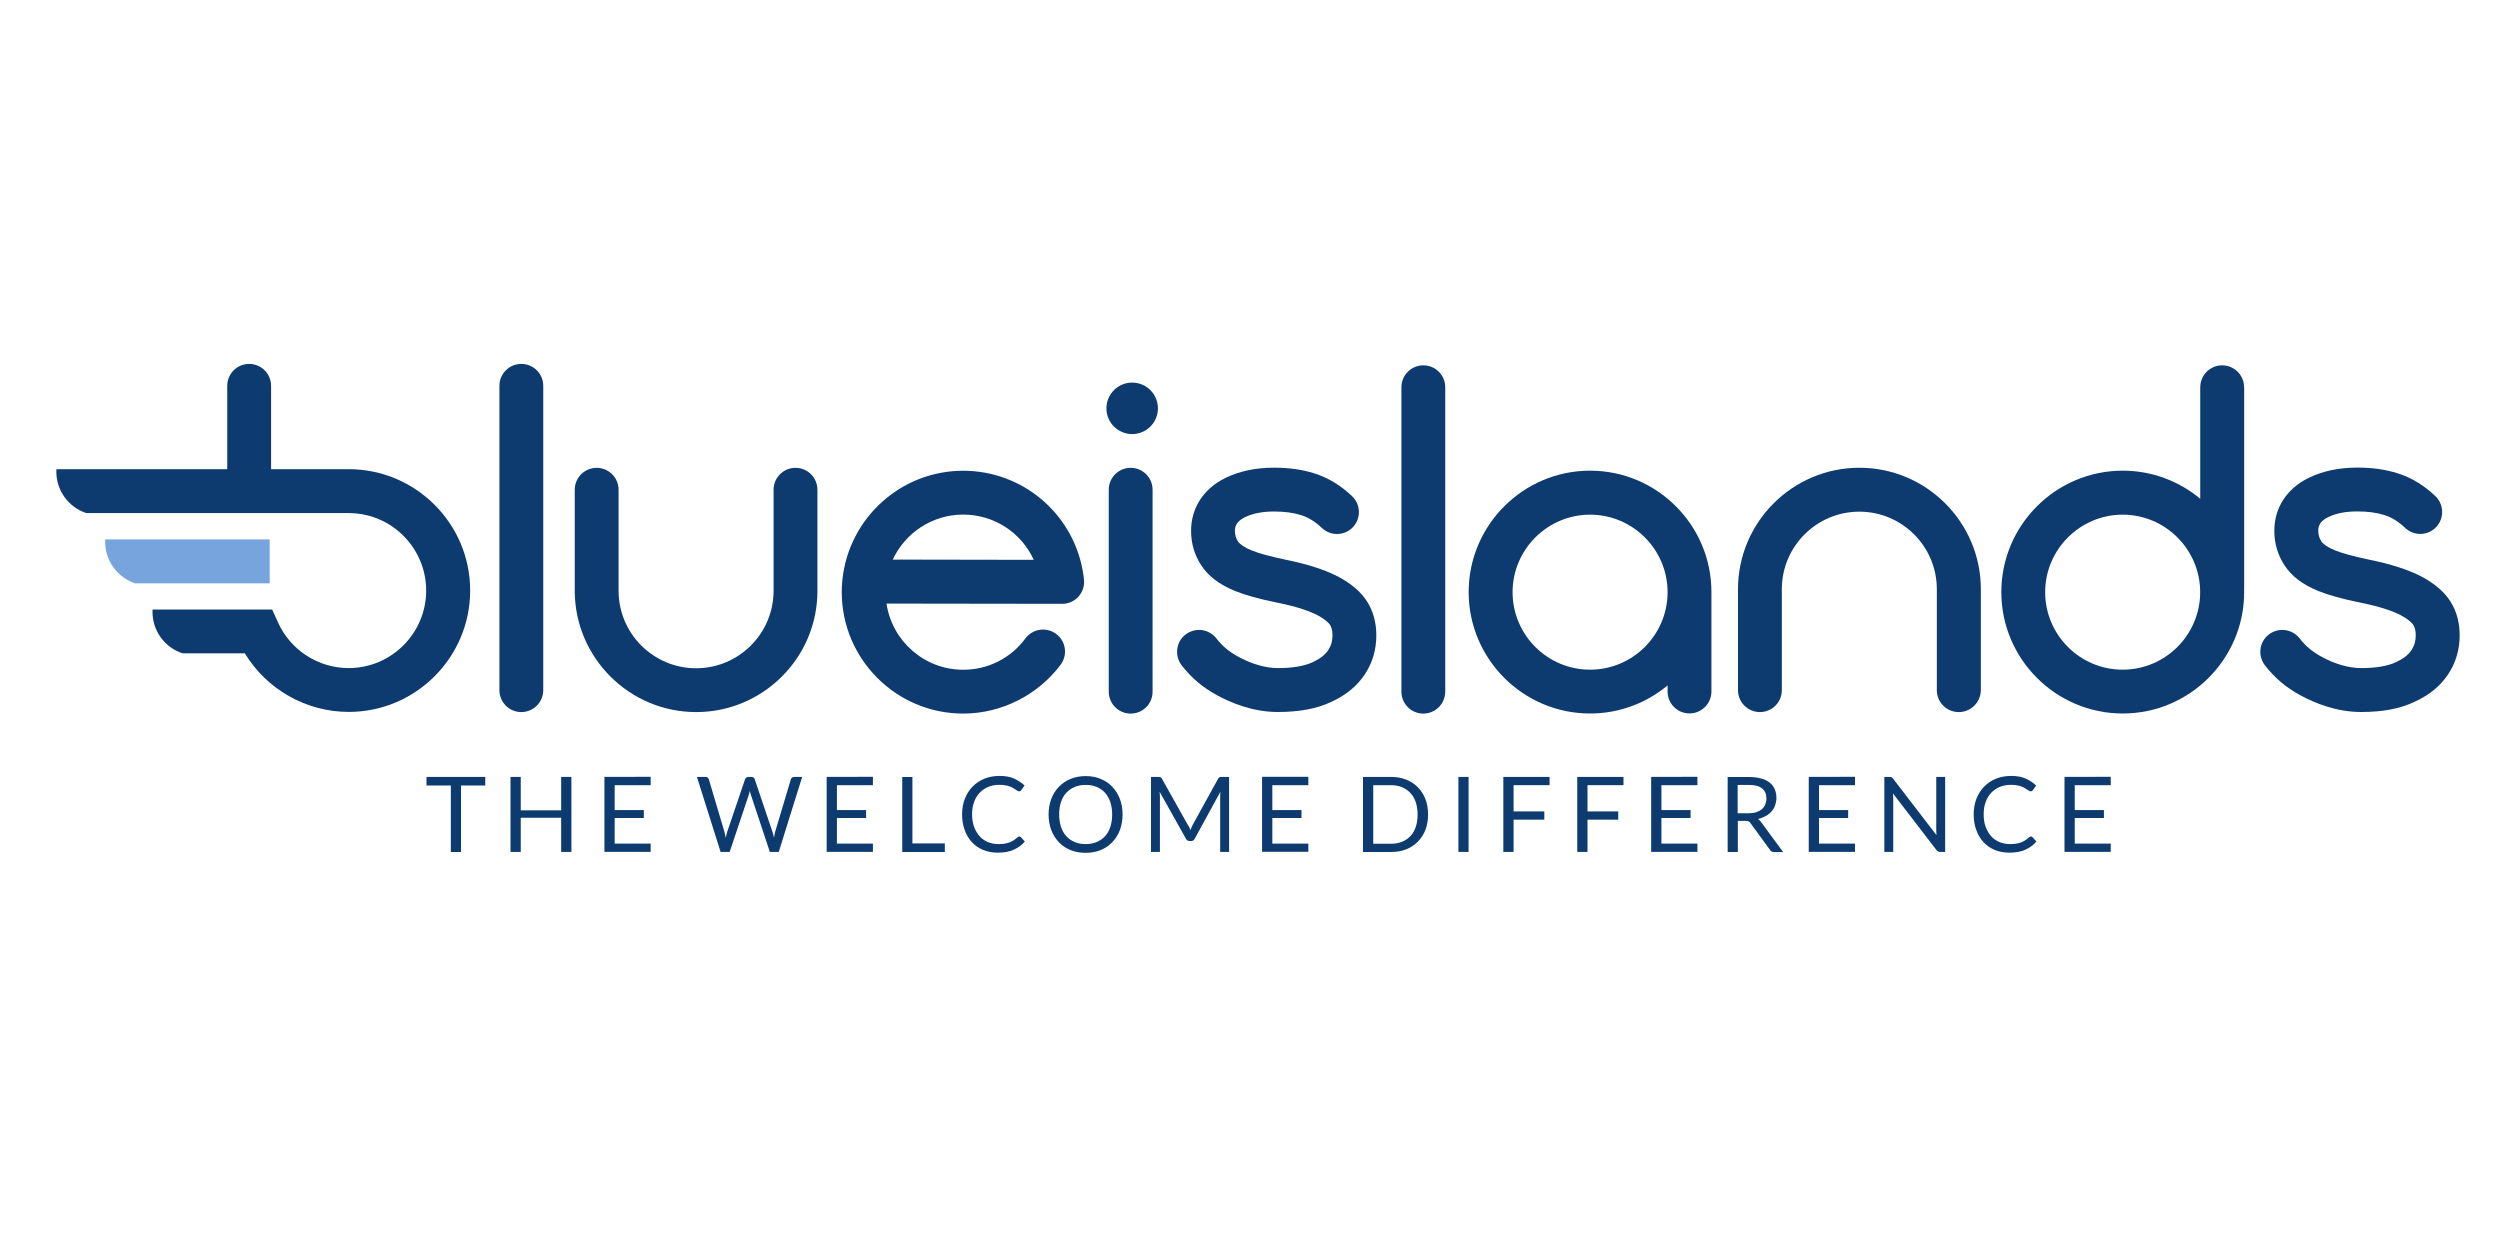 <?xml version="1.0" encoding="utf-8"?>
<!-- Generator: Adobe Illustrator 26.5.0, SVG Export Plug-In . SVG Version: 6.00 Build 0)  -->
<svg version="1.1" id="Layer_1" xmlns="http://www.w3.org/2000/svg" xmlns:xlink="http://www.w3.org/1999/xlink" x="0px" y="0px"
	 viewBox="0 0 300 150" style="enable-background:new 0 0 300 150;" xml:space="preserve">
<style type="text/css">
	.st0{fill-rule:evenodd;clip-rule:evenodd;fill:#0071CE;}
	.st1{fill-rule:evenodd;clip-rule:evenodd;fill:#FFFFFF;}
	.st2{fill:#ED1C24;}
	.st3{fill:#002157;}
	.st4{fill:#00377B;}
	.st5{fill:#4D4D4F;}
	.st6{fill-rule:evenodd;clip-rule:evenodd;fill:#4D4D4F;}
	.st7{fill-rule:evenodd;clip-rule:evenodd;fill:#008C9A;}
	.st8{fill-rule:evenodd;clip-rule:evenodd;fill:#004785;}
	.st9{fill:#002E6E;}
	.st10{fill-rule:evenodd;clip-rule:evenodd;fill:#002E6E;}
	.st11{fill:#FFFFFF;stroke:#231F20;stroke-width:0.114;}
	.st12{fill:#D1D3D4;}
	.st13{fill:#58595B;}
	.st14{fill:#939598;}
	.st15{fill:#231F20;}
	.st16{fill:none;}
	.st17{fill:#003361;}
	.st18{fill:#004289;}
	.st19{fill:#E21F26;}
	.st20{fill:#65B32E;}
	.st21{fill:#008577;}
	.st22{fill-rule:evenodd;clip-rule:evenodd;fill:#C5232A;}
	.st23{fill-rule:evenodd;clip-rule:evenodd;fill:#1E669D;}
	.st24{fill-rule:evenodd;clip-rule:evenodd;fill:#FBD870;}
	.st25{fill:url(#SVGID_1_);}
	.st26{fill:url(#SVGID_00000092458217508068075470000015967477727413747616_);}
	.st27{filter:url(#Adobe_OpacityMaskFilter);}
	.st28{mask:url(#SVGID_00000177450694870651025110000010764797463832999342_);}
	.st29{fill:url(#SVGID_00000163055832202518667570000012926762403359000203_);}
	.st30{fill:url(#SVGID_00000171684876052507001390000013277432204585500312_);}
	.st31{fill:#375278;}
	.st32{fill-rule:evenodd;clip-rule:evenodd;fill:#EE212C;}
	.st33{fill-rule:evenodd;clip-rule:evenodd;fill:#FBFBFB;}
	.st34{fill-rule:evenodd;clip-rule:evenodd;fill:#F8F8F9;}
	.st35{fill-rule:evenodd;clip-rule:evenodd;fill:#F6F6F6;}
	.st36{fill-rule:evenodd;clip-rule:evenodd;fill:#F3F4F4;}
	.st37{fill-rule:evenodd;clip-rule:evenodd;fill:#F1F2F2;}
	.st38{fill-rule:evenodd;clip-rule:evenodd;fill:#EFEFF0;}
	.st39{fill-rule:evenodd;clip-rule:evenodd;fill:#E9ECEE;}
	.st40{fill-rule:evenodd;clip-rule:evenodd;fill:#EDEDEE;}
	.st41{fill-rule:evenodd;clip-rule:evenodd;fill:#EBEBEC;}
	.st42{fill-rule:evenodd;clip-rule:evenodd;fill:#E7EAEC;}
	.st43{fill-rule:evenodd;clip-rule:evenodd;fill:#E5E8EA;}
	.st44{fill-rule:evenodd;clip-rule:evenodd;fill:#E2E6E8;}
	.st45{fill-rule:evenodd;clip-rule:evenodd;fill:#E0E4E6;}
	.st46{fill-rule:evenodd;clip-rule:evenodd;fill:#DEE2E4;}
	.st47{fill-rule:evenodd;clip-rule:evenodd;fill:#DCE0E2;}
	.st48{fill-rule:evenodd;clip-rule:evenodd;fill:#DCDDE0;}
	.st49{fill-rule:evenodd;clip-rule:evenodd;fill:#DADEE0;}
	.st50{fill-rule:evenodd;clip-rule:evenodd;fill:#D8D9DC;}
	.st51{fill-rule:evenodd;clip-rule:evenodd;fill:#D8DCDE;}
	.st52{fill-rule:evenodd;clip-rule:evenodd;fill:#D6D9DC;}
	.st53{fill-rule:evenodd;clip-rule:evenodd;fill:#D6D7DA;}
	.st54{fill-rule:evenodd;clip-rule:evenodd;fill:#DBDDDE;}
	.st55{clip-path:url(#SVGID_00000181805177090556891210000002804639305244047278_);}
	.st56{clip-path:url(#SVGID_00000082341614621951584880000012413055958792176277_);}
	.st57{clip-path:url(#SVGID_00000123410014068007128780000003625977364442560655_);}
	.st58{clip-path:url(#SVGID_00000175300155133393836010000000511383296294347706_);}
	.st59{clip-path:url(#SVGID_00000113348158292020040280000009639276617892960902_);}
	.st60{clip-path:url(#SVGID_00000148657787624185803110000001753885881828980628_);}
	.st61{fill:#DF1E25;}
	.st62{fill:#FF4438;}
	.st63{fill:#001F60;}
	.st64{fill:#006659;}
	.st65{fill:#98002E;}
	.st66{fill:#E31837;}
	.st67{fill:#003D79;}
	.st68{fill:#D71920;}
	.st69{fill:#FFFFFF;}
	.st70{fill:#C64A4C;}
	.st71{fill:#FDCA25;}
	.st72{fill:#6D9E6F;}
	.st73{clip-path:url(#SVGID_00000171698977320771961080000004058718363005823627_);fill:#24376C;}
	.st74{fill:#24376C;}
	.st75{fill:#E62127;}
	.st76{fill:url(#SVGID_00000110431212912532959210000014147107123050607799_);}
	.st77{fill:url(#SVGID_00000101811190746348266710000008897598371179518369_);}
	.st78{fill:url(#SVGID_00000157296545017371976800000002983686755419325348_);}
	.st79{fill:#004084;}
	.st80{fill:url(#SVGID_00000169529213560302456720000000968786427257759890_);}
	.st81{fill:url(#SVGID_00000031202858618934751140000014708982582372971962_);}
	.st82{fill:#002169;}
	.st83{fill:#00A0DF;}
	.st84{fill:#D7282F;}
	.st85{fill:#2D2A26;}
	.st86{fill:#3FBBEF;}
	.st87{fill:#002855;}
	.st88{fill:#0C318E;}
	.st89{fill:#00A6E9;}
	.st90{fill:#DBDCDC;}
	.st91{fill:#595857;}
	.st92{fill:#9E9E9F;}
	.st93{fill:#414042;}
	.st94{fill:none;stroke:#414042;}
	.st95{fill:#009844;}
	.st96{fill:#E95506;}
	.st97{fill:#C4921B;}
	.st98{fill:#CC0000;}
	.st99{fill:#0B205B;}
	.st100{fill:#002856;}
	.st101{clip-path:url(#SVGID_00000106115891308012868300000018242444627140570496_);fill:#CF3339;}
	.st102{fill:#1A4272;}
	.st103{fill:#8C734B;}
	.st104{fill:#8C9091;}
	.st105{fill:#A6A8AB;}
	.st106{fill-rule:evenodd;clip-rule:evenodd;fill:#2E3290;}
	.st107{fill-rule:evenodd;clip-rule:evenodd;fill:#F6B626;}
	.st108{fill-rule:evenodd;clip-rule:evenodd;fill:#EC2029;}
	.st109{fill-rule:evenodd;clip-rule:evenodd;fill:#231F20;}
	.st110{fill:#F6B221;}
	.st111{fill:#3C590C;}
	.st112{fill-rule:evenodd;clip-rule:evenodd;fill:#808184;}
	.st113{fill-rule:evenodd;clip-rule:evenodd;fill:#92979B;}
	.st114{fill-rule:evenodd;clip-rule:evenodd;fill:#7A003C;}
	.st115{fill:#808184;}
	.st116{fill:#00529B;}
	.st117{fill:#FDE013;}
	.st118{fill:#1EA1DB;}
	.st119{fill:#93C843;}
	.st120{fill:#FAEA30;}
	.st121{fill:#1B070A;}
	.st122{fill:url(#);}
	.st123{fill:#5F6367;}
	.st124{fill:#A6844B;}
	.st125{fill:#164194;}
	.st126{fill:#005A95;}
	.st127{fill:#F89D31;}
	.st128{fill-rule:evenodd;clip-rule:evenodd;fill:#D71440;}
	.st129{fill-rule:evenodd;clip-rule:evenodd;fill:#008B44;}
	.st130{fill-rule:evenodd;clip-rule:evenodd;fill:#F06022;}
	.st131{fill-rule:evenodd;clip-rule:evenodd;fill:#0086BE;}
	.st132{fill-rule:evenodd;clip-rule:evenodd;fill:#034693;}
	.st133{fill:#EC1E24;}
	.st134{fill:#EE3E3C;}
	.st135{fill:#B3D351;}
	.st136{fill:#6EBE5A;}
	.st137{fill:#C9353D;}
	.st138{fill-rule:evenodd;clip-rule:evenodd;fill:#FFCA05;}
	.st139{fill-rule:evenodd;clip-rule:evenodd;fill:#3D1A6F;}
	.st140{fill-rule:evenodd;clip-rule:evenodd;fill:#C5168C;}
	.st141{fill-rule:evenodd;clip-rule:evenodd;fill:#E1251B;}
	.st142{fill:#FEFEFE;}
	.st143{fill:#FEFDFD;}
	.st144{fill:#FEFCFC;}
	.st145{fill:#FEFCFB;}
	.st146{fill:#FEFBFA;}
	.st147{fill:#FEFAF9;}
	.st148{fill:#FFF9F8;}
	.st149{fill:#FFF9F7;}
	.st150{fill:#FFF8F6;}
	.st151{fill:#FFF7F5;}
	.st152{fill:#FFF6F4;}
	.st153{fill:#FFF6F3;}
	.st154{fill:#FFF5F2;}
	.st155{fill:#FFF4F1;}
	.st156{fill:#FFF3F0;}
	.st157{fill:#FFF3EF;}
	.st158{fill:#FFF2EE;}
	.st159{fill:#FFF1ED;}
	.st160{fill:#FFF0EC;}
	.st161{fill:#FFF0EB;}
	.st162{fill:#FFEFEA;}
	.st163{fill:#FFEEEA;}
	.st164{fill:#FFEDE9;}
	.st165{fill:#FFEDE8;}
	.st166{fill:#FFECE7;}
	.st167{fill:#FFEBE6;}
	.st168{fill:#FFEAE5;}
	.st169{fill:#FFEAE4;}
	.st170{fill:#FFE9E3;}
	.st171{fill:#FFE8E2;}
	.st172{fill:#FFE7E1;}
	.st173{fill:#FFE7E0;}
	.st174{fill:#FFE6DF;}
	.st175{fill:#FFE5DE;}
	.st176{fill:#FFE4DD;}
	.st177{fill:#FFE4DC;}
	.st178{fill:#FFE3DB;}
	.st179{fill:#FFE2DA;}
	.st180{fill:#FFE1D9;}
	.st181{fill:#FFE1D8;}
	.st182{fill:#FFE0D7;}
	.st183{fill:#FFDFD6;}
	.st184{fill:#FFDED5;}
	.st185{fill:#FFDDD4;}
	.st186{fill:#FFDCD3;}
	.st187{fill:#FFDBD2;}
	.st188{fill:#FFDBD1;}
	.st189{fill:#FFDAD0;}
	.st190{fill:#FFD9CF;}
	.st191{fill:#FFD8CE;}
	.st192{fill:#FFD8CD;}
	.st193{fill:#FFD7CC;}
	.st194{fill:#FFD6CB;}
	.st195{fill:#FFD5CA;}
	.st196{fill:#FFD5C9;}
	.st197{fill:#FFD4C8;}
	.st198{fill:#FFD3C7;}
	.st199{fill:#FFD2C6;}
	.st200{fill:#FFD2C5;}
	.st201{fill:#FFD1C5;}
	.st202{fill:#FFD0C4;}
	.st203{fill:#FFCFC3;}
	.st204{fill:#FFCFC2;}
	.st205{fill:#FFCEC1;}
	.st206{fill:#FFCDC0;}
	.st207{fill:#FFCCBF;}
	.st208{fill:#FFCCBE;}
	.st209{fill:#FFCBBD;}
	.st210{fill:#FFCABC;}
	.st211{fill:#FFC9BB;}
	.st212{fill:#FFC9BA;}
	.st213{fill:#FFC8B9;}
	.st214{fill:#FFC7B8;}
	.st215{fill:#FFC6B8;}
	.st216{fill:#FFC6B7;}
	.st217{fill:#FFC5B6;}
	.st218{fill:#FFC4B5;}
	.st219{fill:#FFC3B4;}
	.st220{fill:#FFC3B3;}
	.st221{fill:#FFC2B2;}
	.st222{fill:#FFC1B1;}
	.st223{fill:#FFC0B0;}
	.st224{fill:#FFC0AF;}
	.st225{fill:#FFBFAE;}
	.st226{fill:#FFBEAD;}
	.st227{fill:#FFBDAC;}
	.st228{fill:#FFBCAB;}
	.st229{fill:#FFBBAA;}
	.st230{fill:#FFBAA9;}
	.st231{fill:#FFBAA8;}
	.st232{fill:#FFB9A7;}
	.st233{fill:#FFB8A6;}
	.st234{fill:#FFB7A5;}
	.st235{fill:#FFB7A4;}
	.st236{fill:#FFB6A3;}
	.st237{fill:#FFB5A2;}
	.st238{fill:#FFB4A2;}
	.st239{fill:#FFB4A1;}
	.st240{fill:#FFB3A0;}
	.st241{fill:#FFB29F;}
	.st242{fill:#FFB19E;}
	.st243{fill:#FFB19D;}
	.st244{fill:#FFB09C;}
	.st245{fill:#FFAF9B;}
	.st246{fill:#FFAE9A;}
	.st247{fill:#FFAD99;}
	.st248{fill:#FFAC98;}
	.st249{fill:#FFAB97;}
	.st250{fill:#FEAA96;}
	.st251{fill:#FEAA95;}
	.st252{fill:#FEA994;}
	.st253{fill:#FEA893;}
	.st254{fill:#FEA792;}
	.st255{fill:#FEA791;}
	.st256{fill:#FEA690;}
	.st257{fill:#FEA590;}
	.st258{fill:#FEA48F;}
	.st259{fill:#FDA48E;}
	.st260{fill:#FDA38D;}
	.st261{fill:#FDA28C;}
	.st262{fill:#FDA18B;}
	.st263{fill:#FDA08A;}
	.st264{fill:#FDA089;}
	.st265{fill:#FD9F88;}
	.st266{fill:#FD9E88;}
	.st267{fill:#FC9D87;}
	.st268{fill:#FC9D86;}
	.st269{fill:#FC9C85;}
	.st270{fill:#FC9B84;}
	.st271{fill:#FC9A83;}
	.st272{fill:#FC9A82;}
	.st273{fill:#FC9981;}
	.st274{fill:#FC9880;}
	.st275{fill:#FB9780;}
	.st276{fill:#FB967F;}
	.st277{fill:#FB967E;}
	.st278{fill:#FB957D;}
	.st279{fill:#FB947C;}
	.st280{fill:#FB937B;}
	.st281{fill:#FA937A;}
	.st282{fill:#FA9279;}
	.st283{fill:#FA9179;}
	.st284{fill:#FA9078;}
	.st285{fill:#FA8F77;}
	.st286{fill:#FA8F76;}
	.st287{fill:#FA8E75;}
	.st288{fill:#F98D74;}
	.st289{fill:#F98C73;}
	.st290{fill:#F98B73;}
	.st291{fill:#F98B72;}
	.st292{fill:#F98A71;}
	.st293{fill:#F98970;}
	.st294{fill:#F8886F;}
	.st295{fill:#F8876E;}
	.st296{fill:#F8876D;}
	.st297{fill:#F8866C;}
	.st298{fill:#F8856C;}
	.st299{fill:#F8846B;}
	.st300{fill:#F7836A;}
	.st301{fill:#F78369;}
	.st302{fill:#F78268;}
	.st303{fill:#F78167;}
	.st304{fill:#F78066;}
	.st305{fill:#F67F66;}
	.st306{fill:#F67F65;}
	.st307{fill:#F67E64;}
	.st308{fill:#F67D63;}
	.st309{fill:#F67C62;}
	.st310{fill:#F57B61;}
	.st311{fill:#F57A60;}
	.st312{fill:#F5795F;}
	.st313{fill:#F5785E;}
	.st314{fill:#F4775D;}
	.st315{fill:#F4765C;}
	.st316{fill:#F4765B;}
	.st317{fill:#F4755B;}
	.st318{fill:#F4745A;}
	.st319{fill:#F37359;}
	.st320{fill:#F37258;}
	.st321{fill:#F37157;}
	.st322{fill:#F37156;}
	.st323{fill:#F37056;}
	.st324{fill:#F26F55;}
	.st325{fill:#F26E54;}
	.st326{fill:#F26D53;}
	.st327{fill:#F26C52;}
	.st328{fill:#F26C51;}
	.st329{fill:#F16B50;}
	.st330{fill:#F16A50;}
	.st331{fill:#F1694F;}
	.st332{fill:#F1684E;}
	.st333{fill:#F0674D;}
	.st334{fill:#F0664C;}
	.st335{fill:#F0654B;}
	.st336{fill:#F0644A;}
	.st337{fill:#EF6349;}
	.st338{fill:#EF6248;}
	.st339{fill:#EF6147;}
	.st340{fill:#EF6047;}
	.st341{fill:#EE5F46;}
	.st342{fill:#EE5E45;}
	.st343{fill:#EE5D44;}
	.st344{fill:#EE5C43;}
	.st345{fill:#ED5C42;}
	.st346{fill:#ED5B42;}
	.st347{fill:#ED5A41;}
	.st348{fill:#ED5940;}
	.st349{fill:#EC583F;}
	.st350{fill:#EC573E;}
	.st351{fill:#EC563D;}
	.st352{fill:#EC553D;}
	.st353{fill:#EB543C;}
	.st354{fill:#EB533B;}
	.st355{fill:#EB523A;}
	.st356{fill:#EB5139;}
	.st357{fill:#EA5038;}
	.st358{fill:#EA4F38;}
	.st359{fill:#EA4E37;}
	.st360{fill:#EA4D36;}
	.st361{fill:#E94C35;}
	.st362{fill:#E94B34;}
	.st363{fill:#E94A34;}
	.st364{fill:#E94933;}
	.st365{fill:#E84832;}
	.st366{fill:#E84731;}
	.st367{fill:#E84630;}
	.st368{fill:#E7452F;}
	.st369{fill:#E7442F;}
	.st370{fill:#E7432E;}
	.st371{fill:#E7412D;}
	.st372{fill:#E6402C;}
	.st373{fill:#E63F2B;}
	.st374{fill:#E63E2A;}
	.st375{fill:#E63D2A;}
	.st376{fill:#E53C29;}
	.st377{fill:#E53A28;}
	.st378{fill:#E53927;}
	.st379{fill:#E43826;}
	.st380{fill:#E43726;}
	.st381{fill:#E43525;}
	.st382{fill:#E43424;}
	.st383{fill:#E33323;}
	.st384{fill:#E33122;}
	.st385{fill:#E33021;}
	.st386{fill:#E22F20;}
	.st387{fill:#E22D20;}
	.st388{fill:#E22C1F;}
	.st389{fill:#E22A1E;}
	.st390{fill:#E1291D;}
	.st391{fill:#E1271C;}
	.st392{fill:#E1251B;}
	.st393{fill-rule:evenodd;clip-rule:evenodd;fill:#741012;}
	.st394{fill-rule:evenodd;clip-rule:evenodd;fill:#731011;}
	.st395{fill-rule:evenodd;clip-rule:evenodd;fill:#731012;}
	.st396{fill-rule:evenodd;clip-rule:evenodd;fill:#741112;}
	.st397{fill-rule:evenodd;clip-rule:evenodd;fill:#761113;}
	.st398{fill-rule:evenodd;clip-rule:evenodd;fill:#771213;}
	.st399{fill-rule:evenodd;clip-rule:evenodd;fill:#781214;}
	.st400{fill-rule:evenodd;clip-rule:evenodd;fill:#791214;}
	.st401{fill-rule:evenodd;clip-rule:evenodd;fill:#7A1315;}
	.st402{fill-rule:evenodd;clip-rule:evenodd;fill:#7C1315;}
	.st403{fill-rule:evenodd;clip-rule:evenodd;fill:#7D1316;}
	.st404{fill-rule:evenodd;clip-rule:evenodd;fill:#7E1416;}
	.st405{fill-rule:evenodd;clip-rule:evenodd;fill:#7F1416;}
	.st406{fill-rule:evenodd;clip-rule:evenodd;fill:#801417;}
	.st407{fill-rule:evenodd;clip-rule:evenodd;fill:#811517;}
	.st408{fill-rule:evenodd;clip-rule:evenodd;fill:#831618;}
	.st409{fill-rule:evenodd;clip-rule:evenodd;fill:#841618;}
	.st410{fill-rule:evenodd;clip-rule:evenodd;fill:#851619;}
	.st411{fill-rule:evenodd;clip-rule:evenodd;fill:#861719;}
	.st412{fill-rule:evenodd;clip-rule:evenodd;fill:#871719;}
	.st413{fill-rule:evenodd;clip-rule:evenodd;fill:#88171A;}
	.st414{fill-rule:evenodd;clip-rule:evenodd;fill:#8A181A;}
	.st415{fill-rule:evenodd;clip-rule:evenodd;fill:#8C181B;}
	.st416{fill-rule:evenodd;clip-rule:evenodd;fill:#8D191B;}
	.st417{fill-rule:evenodd;clip-rule:evenodd;fill:#8E191C;}
	.st418{fill-rule:evenodd;clip-rule:evenodd;fill:#90191C;}
	.st419{fill-rule:evenodd;clip-rule:evenodd;fill:#901A1C;}
	.st420{fill-rule:evenodd;clip-rule:evenodd;fill:#911A1D;}
	.st421{fill-rule:evenodd;clip-rule:evenodd;fill:#921A1D;}
	.st422{fill-rule:evenodd;clip-rule:evenodd;fill:#931A1D;}
	.st423{fill-rule:evenodd;clip-rule:evenodd;fill:#941B1E;}
	.st424{fill-rule:evenodd;clip-rule:evenodd;fill:#951B1E;}
	.st425{fill-rule:evenodd;clip-rule:evenodd;fill:#961B1E;}
	.st426{fill-rule:evenodd;clip-rule:evenodd;fill:#971B1F;}
	.st427{fill-rule:evenodd;clip-rule:evenodd;fill:#991C1F;}
	.st428{fill-rule:evenodd;clip-rule:evenodd;fill:#9B1C20;}
	.st429{fill-rule:evenodd;clip-rule:evenodd;fill:#9C1C20;}
	.st430{fill-rule:evenodd;clip-rule:evenodd;fill:#9D1D20;}
	.st431{fill-rule:evenodd;clip-rule:evenodd;fill:#9E1D20;}
	.st432{fill-rule:evenodd;clip-rule:evenodd;fill:#A01D21;}
	.st433{fill-rule:evenodd;clip-rule:evenodd;fill:#A11D21;}
	.st434{fill-rule:evenodd;clip-rule:evenodd;fill:#A21D21;}
	.st435{fill-rule:evenodd;clip-rule:evenodd;fill:#A31E22;}
	.st436{fill-rule:evenodd;clip-rule:evenodd;fill:#A41E22;}
	.st437{fill-rule:evenodd;clip-rule:evenodd;fill:#A61E22;}
	.st438{fill-rule:evenodd;clip-rule:evenodd;fill:#A71E22;}
	.st439{fill-rule:evenodd;clip-rule:evenodd;fill:#A81E23;}
	.st440{fill-rule:evenodd;clip-rule:evenodd;fill:#A91E23;}
	.st441{fill-rule:evenodd;clip-rule:evenodd;fill:#AA1E23;}
	.st442{fill-rule:evenodd;clip-rule:evenodd;fill:#AA1F24;}
	.st443{fill-rule:evenodd;clip-rule:evenodd;fill:#AC1F24;}
	.st444{fill-rule:evenodd;clip-rule:evenodd;fill:#AC1F25;}
	.st445{fill-rule:evenodd;clip-rule:evenodd;fill:#AE1F24;}
	.st446{fill-rule:evenodd;clip-rule:evenodd;fill:#AE1F25;}
	.st447{fill:#AE1F25;}
	.st448{fill:#AF1F25;}
	.st449{fill:#B11F26;}
	.st450{fill:#B21F26;}
	.st451{fill:#B21F27;}
	.st452{fill:#B42027;}
	.st453{fill:#B52027;}
	.st454{fill:#B72028;}
	.st455{fill:#B92028;}
	.st456{fill:#BB2029;}
	.st457{fill:#BC2029;}
	.st458{fill:#BD2029;}
	.st459{fill:#BE2029;}
	.st460{fill:#C02029;}
	.st461{fill:#C12129;}
	.st462{fill:#C1202A;}
	.st463{fill:#C22129;}
	.st464{fill:#C3222A;}
	.st465{fill:#C4222A;}
	.st466{fill:#C5222B;}
	.st467{fill:#C7222A;}
	.st468{fill:#C9232B;}
	.st469{fill:#CA222B;}
	.st470{fill:#CC222C;}
	.st471{fill:#CC212C;}
	.st472{fill:#CE212C;}
	.st473{fill:#CF232D;}
	.st474{fill:#D0232D;}
	.st475{fill:#D1242D;}
	.st476{fill:#D2242E;}
	.st477{fill:#D2252E;}
	.st478{fill:#D4252E;}
	.st479{fill:#D5252E;}
	.st480{fill:#D6272E;}
	.st481{fill:#D7272E;}
	.st482{fill:#D8262F;}
	.st483{fill:#DA2530;}
	.st484{fill:#DB252F;}
	.st485{fill:#DC262F;}
	.st486{fill:#DE262F;}
	.st487{fill:#E0282F;}
	.st488{fill:#E22930;}
	.st489{fill:#E32930;}
	.st490{fill:#E32B30;}
	.st491{fill:#E52A30;}
	.st492{fill:#E62C30;}
	.st493{fill:#E72C31;}
	.st494{fill:#E92B31;}
	.st495{fill:#ED2B31;}
	.st496{fill:#ED2D31;}
	.st497{fill:#ED2D32;}
	.st498{fill:#ED2E33;}
	.st499{fill:#ED3033;}
	.st500{fill:#ED3134;}
	.st501{fill:#ED3334;}
	.st502{fill-rule:evenodd;clip-rule:evenodd;fill:#001689;}
	.st503{fill:#0054A5;}
	.st504{fill:url(#SVGID_00000073716537530103924300000000415486488130939290_);}
	.st505{clip-path:url(#SVGID_00000052809551630418922800000006752088122771506059_);}
	.st506{clip-path:url(#SVGID_00000033346565486189053810000012900152946377020041_);}
	.st507{fill:#472463;}
	.st508{fill:url(#SVGID_00000080887539161946987420000016369772157457258911_);}
	.st509{fill:#2B2E30;}
	.st510{fill-rule:evenodd;clip-rule:evenodd;fill:#EC1C24;}
	.st511{fill:#EC1C24;}
	.st512{fill:#85754E;}
	.st513{fill:#202945;}
	.st514{fill:#00467F;}
	.st515{fill:#00AC9D;}
	.st516{fill:#2C2B7D;}
	.st517{fill:#EC1E51;}
	
		.st518{clip-path:url(#SVGID_00000165957098355322051310000017140490913295989928_);fill:url(#path3375_00000108302247343438619690000003435519018078791569_);}
	.st519{clip-path:url(#SVGID_00000162322095258255134400000009126758822193252248_);}
	.st520{fill:#F9F790;}
	.st521{fill:#F9F489;}
	.st522{fill:#F9EE77;}
	.st523{fill:#FAD947;}
	.st524{fill:#FAC71B;}
	.st525{fill:#FBC10E;}
	.st526{fill:#FBBF09;}
	.st527{fill:#FABB09;}
	
		.st528{clip-path:url(#SVGID_00000162317274798123436970000005790990816914796985_);fill:url(#path3437_00000103251017653030139130000012507182660856433045_);}
	.st529{clip-path:url(#SVGID_00000062882272101037118260000017652430434552028316_);}
	.st530{fill:none;stroke:#FFFFFF;stroke-width:0.469;stroke-miterlimit:6.897;}
	.st531{fill:#006CB7;}
	.st532{fill:#FF0017;}
	.st533{fill:#004A92;}
	.st534{fill:#FFE100;}
	.st535{fill:#2BA0DA;}
	.st536{fill:#9CC32A;}
	.st537{fill:#00205C;}
	.st538{fill:#93A5CF;}
	.st539{fill:#002677;}
	.st540{fill:#001B71;}
	.st541{fill:#D79E28;}
	.st542{fill:#015E80;}
	.st543{fill:#0D3B70;}
	.st544{fill:#77A4DC;}
</style>
<g>
	<g>
		<path class="st543" d="M58.23,93.23v1.03h-2.91v7.98h-1.22v-7.98h-2.92v-1.03H58.23z"/>
		<path class="st543" d="M68.57,102.23h-1.23v-4.1h-4.85v4.1h-1.23v-9h1.23v4.01h4.85v-4.01h1.23V102.23z"/>
		<path class="st543" d="M78.08,93.23v0.99h-4.32v2.99h3.5v0.95h-3.5v3.07h4.32v0.99h-5.55v-9H78.08z"/>
		<path class="st543" d="M83.63,93.23h1.02c0.11,0,0.2,0.02,0.27,0.08c0.07,0.06,0.12,0.12,0.14,0.21l1.86,6.26
			c0.03,0.11,0.07,0.23,0.09,0.36c0.02,0.13,0.06,0.27,0.08,0.41c0.03-0.14,0.06-0.28,0.09-0.41s0.07-0.25,0.1-0.36l2.12-6.26
			c0.02-0.07,0.08-0.13,0.14-0.2c0.08-0.06,0.17-0.09,0.27-0.09h0.35c0.11,0,0.2,0.02,0.27,0.08c0.07,0.06,0.12,0.12,0.14,0.21
			l2.11,6.26c0.08,0.22,0.14,0.46,0.2,0.75c0.02-0.14,0.04-0.27,0.07-0.4c0.02-0.12,0.04-0.24,0.08-0.35l1.87-6.26
			c0.02-0.08,0.07-0.14,0.14-0.2c0.08-0.06,0.17-0.09,0.27-0.09h0.95l-2.81,9h-1.07l-2.28-6.87c-0.04-0.13-0.09-0.28-0.12-0.45
			c-0.02,0.09-0.04,0.17-0.06,0.24c-0.02,0.08-0.04,0.14-0.06,0.21l-2.3,6.87h-1.09L83.63,93.23z"/>
		<path class="st543" d="M104.75,93.23v0.99h-4.32v2.99h3.5v0.95h-3.5v3.07h4.32v0.99h-5.55v-9H104.75z"/>
		<path class="st543" d="M109.48,101.21h3.9v1.03h-5.11v-9h1.22V101.21z"/>
		<path class="st543" d="M122.33,100.38c0.07,0,0.13,0.02,0.18,0.08l0.47,0.52c-0.36,0.43-0.82,0.76-1.34,0.99
			c-0.53,0.24-1.16,0.35-1.9,0.35c-0.65,0-1.24-0.11-1.77-0.33c-0.53-0.22-0.98-0.54-1.35-0.94c-0.38-0.41-0.66-0.88-0.86-1.46
			c-0.21-0.56-0.31-1.18-0.31-1.87c0-0.67,0.11-1.3,0.33-1.87c0.22-0.56,0.53-1.05,0.93-1.46s0.87-0.72,1.42-0.95
			c0.55-0.22,1.17-0.33,1.83-0.33c0.66,0,1.24,0.1,1.71,0.31c0.47,0.21,0.91,0.49,1.28,0.84l-0.4,0.56c-0.03,0.04-0.07,0.08-0.1,0.1
			s-0.09,0.04-0.17,0.04c-0.06,0-0.11-0.02-0.18-0.06c-0.07-0.04-0.13-0.09-0.22-0.14c-0.09-0.06-0.18-0.12-0.3-0.19
			c-0.11-0.07-0.24-0.13-0.4-0.19s-0.33-0.11-0.54-0.14c-0.21-0.04-0.44-0.06-0.71-0.06c-0.49,0-0.93,0.08-1.33,0.24
			c-0.4,0.17-0.74,0.4-1.04,0.71c-0.29,0.31-0.52,0.67-0.67,1.12c-0.17,0.44-0.24,0.93-0.24,1.48c0,0.56,0.08,1.06,0.24,1.5
			c0.17,0.44,0.39,0.81,0.66,1.12c0.28,0.31,0.61,0.53,0.99,0.7c0.39,0.15,0.8,0.24,1.23,0.24c0.27,0,0.51-0.01,0.72-0.04
			c0.21-0.03,0.41-0.08,0.6-0.14c0.18-0.07,0.35-0.15,0.51-0.25c0.15-0.1,0.32-0.22,0.47-0.36
			C122.18,100.4,122.26,100.38,122.33,100.38z"/>
		<path class="st543" d="M134.71,97.74c0,0.67-0.11,1.29-0.32,1.86c-0.21,0.56-0.52,1.05-0.91,1.46s-0.86,0.72-1.4,0.95
			c-0.54,0.22-1.15,0.33-1.81,0.33s-1.27-0.11-1.81-0.33c-0.54-0.22-1.02-0.54-1.4-0.95s-0.7-0.89-0.91-1.46s-0.32-1.18-0.32-1.86
			s0.11-1.29,0.32-1.86s0.52-1.05,0.91-1.46s0.86-0.73,1.4-0.95c0.54-0.22,1.15-0.34,1.81-0.34s1.27,0.11,1.81,0.34
			c0.54,0.22,1.02,0.54,1.4,0.95s0.7,0.89,0.91,1.46C134.6,96.44,134.71,97.06,134.71,97.74z M133.46,97.74
			c0-0.55-0.08-1.05-0.22-1.49c-0.15-0.44-0.36-0.81-0.64-1.12c-0.28-0.3-0.61-0.54-1.01-0.7c-0.4-0.17-0.83-0.24-1.31-0.24
			c-0.49,0-0.92,0.08-1.31,0.24c-0.4,0.17-0.73,0.4-1.01,0.7c-0.28,0.3-0.5,0.67-0.64,1.12c-0.15,0.44-0.22,0.94-0.22,1.49
			s0.08,1.05,0.22,1.49c0.15,0.44,0.36,0.81,0.64,1.12c0.28,0.3,0.62,0.54,1.01,0.7c0.4,0.17,0.83,0.24,1.31,0.24
			c0.49,0,0.93-0.08,1.31-0.24c0.4-0.17,0.73-0.4,1.01-0.7c0.28-0.3,0.49-0.67,0.64-1.12C133.38,98.79,133.46,98.29,133.46,97.74z"
			/>
		<path class="st543" d="M142.72,99.29c0.04,0.11,0.09,0.22,0.13,0.33c0.04-0.12,0.09-0.23,0.13-0.33c0.04-0.11,0.1-0.21,0.15-0.32
			l3.05-5.53c0.06-0.1,0.11-0.15,0.17-0.18c0.06-0.02,0.14-0.03,0.25-0.03h0.89v9h-1.07v-6.62c0-0.09,0-0.18,0.01-0.29
			c0-0.1,0.01-0.2,0.02-0.31l-3.08,5.63c-0.1,0.19-0.25,0.29-0.44,0.29h-0.18c-0.19,0-0.33-0.1-0.44-0.29l-3.16-5.64
			c0.01,0.11,0.02,0.22,0.03,0.32c0.01,0.1,0.01,0.2,0.01,0.29v6.62h-1.07v-9h0.89c0.11,0,0.19,0.01,0.25,0.03
			c0.06,0.02,0.11,0.08,0.17,0.18l3.11,5.55C142.62,99.07,142.67,99.18,142.72,99.29z"/>
		<path class="st543" d="M157,93.23v0.99h-4.32v2.99h3.5v0.95h-3.5v3.07H157v0.99h-5.55v-9H157z"/>
		<path class="st543" d="M171.37,97.74c0,0.67-0.11,1.29-0.32,1.84s-0.52,1.03-0.91,1.42c-0.39,0.4-0.86,0.7-1.4,0.92
			c-0.54,0.22-1.15,0.32-1.81,0.32h-3.37v-9.01h3.37c0.66,0,1.27,0.11,1.81,0.32c0.54,0.22,1.02,0.52,1.4,0.92
			c0.39,0.4,0.7,0.87,0.91,1.42C171.26,96.44,171.37,97.06,171.37,97.74z M170.11,97.74c0-0.55-0.08-1.05-0.22-1.48
			c-0.15-0.43-0.36-0.81-0.64-1.1s-0.61-0.53-1.01-0.7c-0.4-0.15-0.83-0.24-1.31-0.24h-2.14v7.03h2.14c0.49,0,0.92-0.08,1.31-0.24
			c0.4-0.15,0.73-0.39,1.01-0.68s0.49-0.66,0.64-1.1C170.04,98.78,170.11,98.29,170.11,97.74z"/>
		<path class="st543" d="M176.23,102.23h-1.22v-9h1.22V102.23z"/>
		<path class="st543" d="M185.95,93.23v0.99h-4.32v3.15h3.69v0.99h-3.69v3.87h-1.23v-9H185.95z"/>
		<path class="st543" d="M194.82,93.23v0.99h-4.32v3.15h3.69v0.99h-3.69v3.87h-1.23v-9H194.82z"/>
		<path class="st543" d="M203.69,93.23v0.99h-4.32v2.99h3.5v0.95h-3.5v3.07h4.32v0.99h-5.55v-9H203.69z"/>
		<path class="st543" d="M208.54,98.48v3.76h-1.22v-9h2.54c0.57,0,1.06,0.06,1.48,0.18c0.42,0.11,0.76,0.29,1.03,0.5
			c0.27,0.22,0.47,0.49,0.6,0.78c0.13,0.31,0.2,0.65,0.2,1.04c0,0.32-0.06,0.62-0.15,0.89s-0.24,0.53-0.44,0.74
			c-0.19,0.22-0.42,0.41-0.7,0.56c-0.28,0.15-0.59,0.28-0.93,0.35c0.15,0.09,0.29,0.22,0.4,0.39l2.63,3.58h-1.08
			c-0.22,0-0.39-0.09-0.49-0.25l-2.34-3.21c-0.07-0.1-0.14-0.18-0.23-0.22c-0.09-0.04-0.21-0.07-0.38-0.07h-0.92V98.48z
			 M208.54,97.59h1.27c0.35,0,0.67-0.04,0.94-0.13c0.27-0.09,0.5-0.21,0.67-0.36c0.18-0.15,0.32-0.34,0.41-0.56
			c0.09-0.22,0.14-0.46,0.14-0.72c0-0.54-0.18-0.94-0.53-1.22c-0.35-0.28-0.88-0.41-1.58-0.41h-1.34v3.4H208.54z"/>
		<path class="st543" d="M222.6,93.23v0.99h-4.32v2.99h3.5v0.95h-3.5v3.07h4.32v0.99h-5.55v-9H222.6z"/>
		<path class="st543" d="M226.99,93.27c0.06,0.02,0.11,0.08,0.18,0.17l5.21,6.78c-0.01-0.11-0.02-0.21-0.02-0.32
			c0-0.1-0.01-0.2-0.01-0.3v-6.37h1.07v9h-0.62c-0.1,0-0.18-0.02-0.24-0.06c-0.07-0.03-0.13-0.09-0.19-0.17l-5.21-6.78
			c0.01,0.1,0.01,0.21,0.02,0.31c0.01,0.1,0.01,0.19,0.01,0.28v6.42h-1.07v-9h0.63C226.85,93.23,226.93,93.24,226.99,93.27z"/>
		<path class="st543" d="M243.72,100.38c0.07,0,0.13,0.02,0.18,0.08l0.47,0.52c-0.36,0.43-0.82,0.76-1.34,0.99
			c-0.53,0.24-1.16,0.35-1.9,0.35c-0.65,0-1.24-0.11-1.77-0.33c-0.53-0.22-0.98-0.54-1.35-0.94c-0.36-0.4-0.66-0.88-0.86-1.46
			c-0.21-0.56-0.31-1.18-0.31-1.87c0-0.67,0.11-1.3,0.33-1.87s0.53-1.05,0.93-1.46s0.87-0.72,1.42-0.95
			c0.55-0.22,1.17-0.33,1.83-0.33s1.24,0.1,1.71,0.31c0.47,0.21,0.91,0.49,1.28,0.84l-0.4,0.56c-0.03,0.04-0.07,0.08-0.1,0.1
			c-0.03,0.02-0.09,0.04-0.17,0.04c-0.06,0-0.11-0.02-0.18-0.06c-0.06-0.04-0.13-0.09-0.22-0.14c-0.09-0.06-0.18-0.12-0.3-0.19
			c-0.11-0.07-0.24-0.13-0.4-0.19c-0.15-0.06-0.33-0.11-0.54-0.14c-0.21-0.04-0.44-0.06-0.71-0.06c-0.49,0-0.93,0.08-1.33,0.24
			c-0.4,0.17-0.74,0.4-1.04,0.71c-0.29,0.31-0.52,0.67-0.67,1.12c-0.17,0.44-0.24,0.93-0.24,1.48c0,0.56,0.08,1.06,0.24,1.5
			c0.17,0.44,0.39,0.81,0.66,1.12c0.28,0.31,0.61,0.53,0.99,0.7c0.39,0.15,0.8,0.24,1.23,0.24c0.27,0,0.51-0.01,0.72-0.04
			c0.21-0.03,0.41-0.08,0.6-0.14c0.18-0.07,0.35-0.15,0.51-0.25c0.15-0.1,0.32-0.22,0.47-0.36
			C243.58,100.4,243.66,100.38,243.72,100.38z"/>
		<path class="st543" d="M253.29,93.23v0.99h-4.32v2.99h3.5v0.95h-3.5v3.07h4.32v0.99h-5.55v-9H253.29z"/>
	</g>
	<g>
		<g>
			<path class="st543" d="M153.34,85.44c-3,0-5.63-1.1-7.31-2.02c-1.75-0.96-3.05-2.07-4.22-3.57c-0.89-1.15-0.7-2.81,0.45-3.7
				c1.15-0.89,2.79-0.7,3.7,0.45c0.74,0.95,1.5,1.58,2.62,2.2c1.6,0.88,3.29,1.37,4.76,1.37c1.75,0,3.2-0.24,4.21-0.72
				c0.86-0.4,1.47-0.87,1.84-1.44c0.35-0.53,0.51-1.08,0.51-1.78c0-0.68-0.17-1.04-0.3-1.25c-0.08-0.12-0.42-0.57-1.49-1.15
				c-0.76-0.4-2.22-0.99-4.88-1.52c-2.18-0.44-3.83-0.91-5.07-1.41c-1.84-0.76-3.16-1.76-4-3.05c-0.82-1.24-1.23-2.64-1.23-4.15
				c0-2.75,1.5-5.06,4.11-6.34c1.67-0.82,3.63-1.24,5.84-1.24c1.76,0,3.38,0.22,4.8,0.67c1.67,0.52,3.21,1.45,4.58,2.76
				c1.05,1.01,1.08,2.67,0.08,3.72c-1.01,1.05-2.67,1.08-3.72,0.08c-0.77-0.74-1.61-1.26-2.5-1.54c-0.92-0.29-2.01-0.43-3.24-0.43
				c-1.39,0-2.57,0.23-3.52,0.7c-1.05,0.52-1.17,1.17-1.17,1.61c0,0.47,0.12,0.89,0.36,1.27c0.24,0.36,0.8,0.74,1.6,1.07
				c0.92,0.38,2.3,0.75,4.11,1.13c2.63,0.53,4.75,1.22,6.31,2.03c1.6,0.85,2.78,1.87,3.5,3.02c0.73,1.17,1.09,2.52,1.09,4.03
				c0,1.72-0.46,3.3-1.38,4.68c-0.93,1.4-2.24,2.49-4.02,3.3C158.04,85.05,155.88,85.44,153.34,85.44z"/>
		</g>
		<g>
			<path class="st543" d="M283.33,85.44c-3,0-5.63-1.1-7.31-2.02c-1.75-0.96-3.05-2.07-4.22-3.57c-0.89-1.15-0.7-2.81,0.45-3.7
				c1.15-0.89,2.79-0.7,3.7,0.45c0.74,0.95,1.5,1.58,2.62,2.2c1.6,0.88,3.29,1.37,4.76,1.37c1.75,0,3.2-0.24,4.21-0.72
				c0.86-0.4,1.47-0.87,1.84-1.44c0.35-0.53,0.51-1.08,0.51-1.78c0-0.68-0.17-1.04-0.3-1.25c-0.08-0.12-0.42-0.57-1.49-1.15
				c-0.76-0.4-2.22-0.99-4.88-1.52c-2.18-0.44-3.83-0.91-5.07-1.41c-1.84-0.76-3.16-1.76-4-3.05c-0.82-1.24-1.23-2.64-1.23-4.16
				c0-2.75,1.5-5.06,4.11-6.34c1.67-0.82,3.63-1.24,5.84-1.24c1.76,0,3.38,0.22,4.8,0.67c1.67,0.52,3.21,1.45,4.58,2.76
				c1.05,1.01,1.08,2.67,0.08,3.72s-2.67,1.08-3.72,0.08c-0.77-0.74-1.61-1.26-2.5-1.54c-0.92-0.29-2.01-0.43-3.24-0.43
				c-1.39,0-2.57,0.23-3.52,0.7c-1.05,0.52-1.16,1.17-1.16,1.61c0,0.47,0.12,0.89,0.36,1.27c0.24,0.36,0.8,0.74,1.6,1.07
				c0.92,0.38,2.3,0.75,4.11,1.13c2.63,0.53,4.75,1.22,6.31,2.03c1.6,0.85,2.78,1.87,3.5,3.02c0.73,1.17,1.09,2.52,1.09,4.03
				c0,1.72-0.46,3.3-1.38,4.68c-0.93,1.4-2.24,2.49-4.02,3.3C288.04,85.05,285.87,85.44,283.33,85.44z"/>
		</g>
		<path class="st543" d="M135.68,85.63c-1.46,0-2.63-1.18-2.63-2.63V58.77c0-1.46,1.18-2.63,2.63-2.63c1.46,0,2.63,1.18,2.63,2.63
			v24.22C138.32,84.45,137.14,85.63,135.68,85.63z"/>
		<path class="st543" d="M62.56,85.45c-1.46,0-2.63-1.18-2.63-2.63V46.3c0-1.46,1.18-2.63,2.63-2.63c1.46,0,2.63,1.18,2.63,2.63
			v36.52C65.19,84.27,64.01,85.45,62.56,85.45z"/>
		<path class="st543" d="M170.8,85.63c-1.46,0-2.63-1.18-2.63-2.63V46.47c0-1.46,1.18-2.63,2.63-2.63s2.63,1.18,2.63,2.63v36.52
			C173.43,84.45,172.25,85.63,170.8,85.63z"/>
		<path class="st543" d="M269.29,46.47c0-1.46-1.18-2.63-2.63-2.63s-2.63,1.18-2.63,2.63v13.38c-2.53-2.1-5.77-3.37-9.3-3.37
			c-8.03,0-14.57,6.54-14.57,14.57s6.54,14.57,14.57,14.57s14.57-6.54,14.57-14.57c0-0.08,0-0.15-0.01-0.23
			c0-0.04,0.01-0.08,0.01-0.12V46.47H269.29z M254.72,80.36c-5.14,0-9.3-4.18-9.3-9.3s4.18-9.3,9.3-9.3s9.3,4.18,9.3,9.3
			S259.85,80.36,254.72,80.36z"/>
		<path class="st543" d="M190.81,56.48c-8.03,0-14.57,6.54-14.57,14.57s6.54,14.57,14.57,14.57c3.53,0,6.78-1.27,9.3-3.37v0.73
			c0,1.46,1.18,2.63,2.63,2.63c1.45,0,2.63-1.18,2.63-2.63V71.05C205.38,63.02,198.84,56.48,190.81,56.48z M190.81,80.36
			c-5.14,0-9.3-4.18-9.3-9.3s4.18-9.3,9.3-9.3c5.13,0,9.3,4.18,9.3,9.3S195.95,80.36,190.81,80.36z"/>
		<path class="st543" d="M115.58,85.63c-8.03,0-14.57-6.54-14.57-14.57c0-0.51,0.02-1.02,0.08-1.51c0-0.02,0-0.06,0.01-0.08
			c0.8-7.29,6.99-12.98,14.48-12.98c7.07,0,13.1,5.05,14.35,12c0.07,0.35,0.11,0.72,0.15,1.07c0.08,0.74-0.17,1.48-0.66,2.03
			c-0.5,0.55-1.2,0.87-1.96,0.87l0,0l-21.08-0.03c0.66,4.48,4.54,7.94,9.2,7.94c2.97,0,5.7-1.37,7.47-3.76
			c0.87-1.17,2.52-1.41,3.69-0.54c1.17,0.87,1.41,2.52,0.54,3.69C124.54,83.42,120.16,85.63,115.58,85.63z M107.13,67.15l16.92,0.03
			c-1.48-3.25-4.75-5.43-8.47-5.43C111.84,61.75,108.61,63.97,107.13,67.15z"/>
		<path class="st543" d="M83.54,85.45c-8.03,0-14.57-6.54-14.57-14.57V58.77c0-1.46,1.18-2.63,2.63-2.63s2.63,1.18,2.63,2.63v12.12
			c0,5.14,4.18,9.3,9.3,9.3c5.14,0,9.3-4.18,9.3-9.3V58.77c0-1.46,1.18-2.63,2.63-2.63c1.46,0,2.63,1.18,2.63,2.63v12.12
			C98.11,78.91,91.57,85.45,83.54,85.45z"/>
		<path class="st543" d="M235.05,85.45c-1.46,0-2.63-1.18-2.63-2.63V70.7c0-5.14-4.18-9.3-9.3-9.3c-5.14,0-9.3,4.18-9.3,9.3v12.12
			c0,1.46-1.18,2.63-2.63,2.63s-2.63-1.18-2.63-2.63V70.7c0-8.03,6.54-14.57,14.57-14.57c8.03,0,14.57,6.54,14.57,14.57v12.12
			C237.69,84.27,236.51,85.45,235.05,85.45z"/>
		<circle class="st543" cx="135.86" cy="49" r="3.09"/>
		<path class="st544" d="M12.63,64.73c-0.01,0.1-0.01,0.19-0.01,0.29c0,2.32,1.51,4.29,3.6,4.98h16.14v-5.27H12.63z"/>
		<path class="st543" d="M41.83,56.3h-9.3V46.3c0-1.46-1.18-2.63-2.63-2.63c-1.46,0-2.63,1.18-2.63,2.63V56.3H6.77
			c-0.01,0.1-0.01,0.19-0.01,0.29c0,2.32,1.5,4.29,3.59,4.98h31.49c5.14,0,9.3,4.18,9.3,9.3s-4.18,9.3-9.3,9.3
			c-3.65,0-6.98-2.15-8.48-5.48l-0.7-1.55H18.31c-0.01,0.09-0.01,0.19-0.01,0.28c0,2.33,1.51,4.3,3.61,4.98h7.47
			c2.62,4.32,7.35,7.03,12.47,7.03c8.03,0,14.57-6.54,14.57-14.57S49.88,56.3,41.83,56.3z"/>
	</g>
</g>
</svg>
